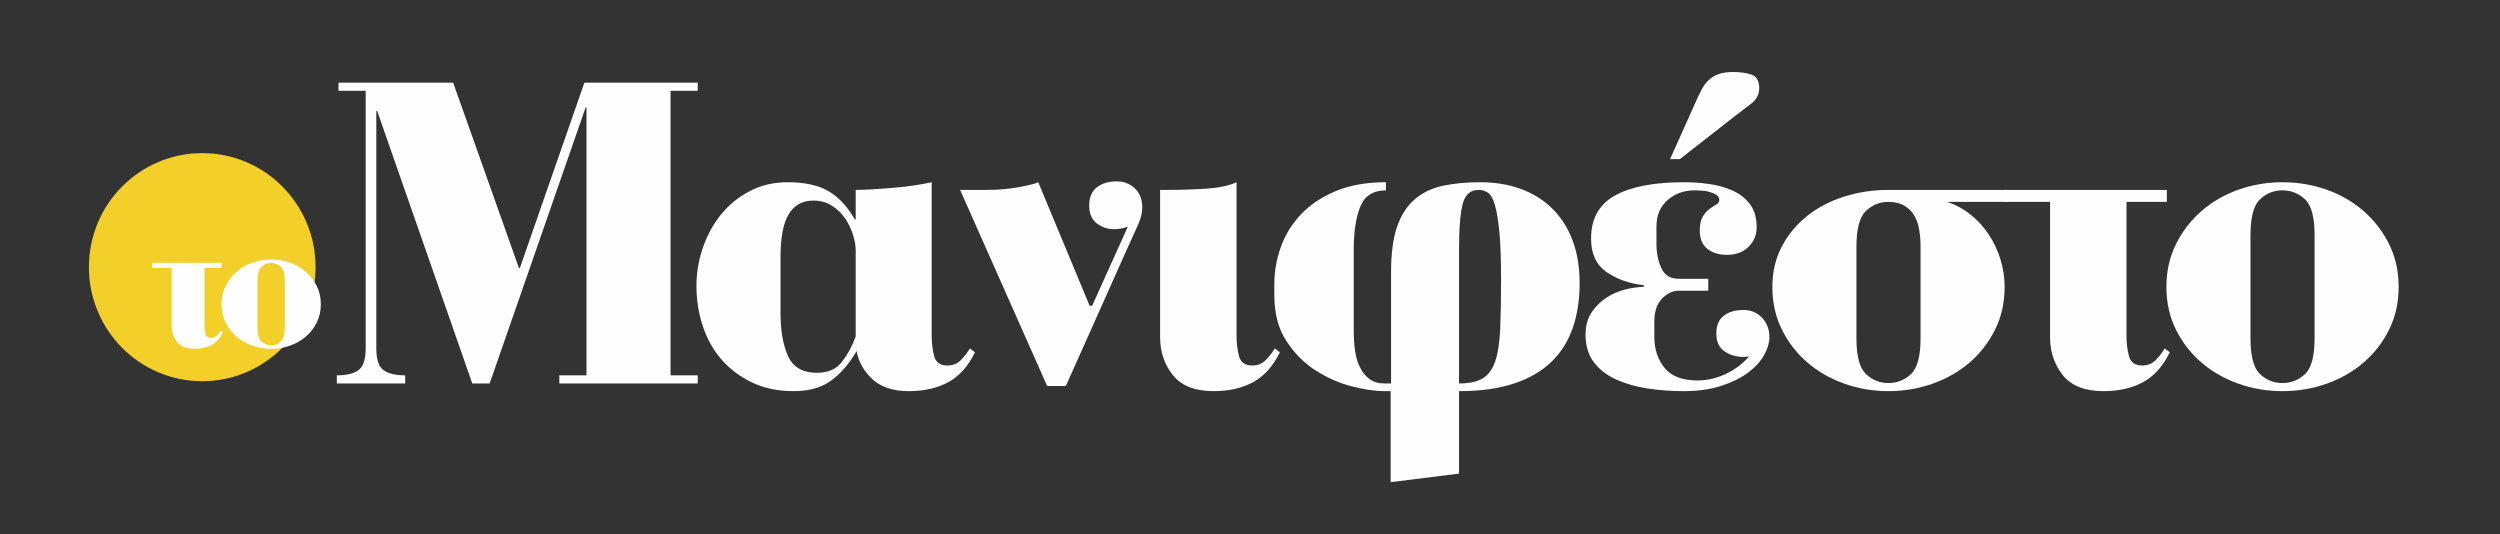 <svg width="131" height="28" viewBox="0 0 131 28" fill="none" xmlns="http://www.w3.org/2000/svg">
    <rect x="0" y="0" width="131" height="28" fill="#333333" stroke="none"/>
    <path id="Fill 2" fill-rule="evenodd" clip-rule="evenodd"
        d="M19.162 4.758H17.738V4.333H23.746L27.194 14.049H27.239L30.621 4.333H36.561V4.758H35.137V19.668H36.561V20.093H29.308V19.668H30.732V5.631H30.687L25.659 20.093H24.747L19.763 5.81H19.719V18.257C19.719 18.825 19.841 19.201 20.086 19.388C20.33 19.575 20.712 19.668 21.232 19.668V20.093H17.649V19.668C18.168 19.668 18.55 19.575 18.795 19.388C19.04 19.201 19.162 18.825 19.162 18.257V4.758Z"
        fill="#FEFEFE" />
    <path id="Fill 4" fill-rule="evenodd" clip-rule="evenodd"
        d="M42.813 19.534C43.391 19.534 43.829 19.34 44.126 18.951C44.422 18.564 44.66 18.123 44.838 17.631V13.108C44.838 12.884 44.793 12.623 44.704 12.325C44.615 12.026 44.482 11.743 44.304 11.474C44.126 11.205 43.895 10.978 43.614 10.791C43.332 10.605 42.998 10.511 42.613 10.511C42.049 10.511 41.623 10.746 41.333 11.217C41.044 11.687 40.9 12.437 40.9 13.466V16.422C40.9 17.317 41.029 18.06 41.289 18.649C41.548 19.239 42.056 19.534 42.813 19.534ZM36.494 14.989C36.494 14.303 36.605 13.635 36.828 12.985C37.05 12.336 37.365 11.758 37.773 11.25C38.181 10.743 38.682 10.332 39.275 10.019C39.868 9.706 40.536 9.549 41.278 9.549C42.168 9.549 42.88 9.706 43.414 10.019C43.948 10.332 44.407 10.825 44.793 11.497H44.838V9.952C45.105 9.952 45.412 9.941 45.761 9.918C46.109 9.896 46.465 9.87 46.829 9.84C47.192 9.81 47.548 9.769 47.897 9.717C48.245 9.665 48.553 9.609 48.82 9.549V17.586C48.82 17.989 48.865 18.351 48.954 18.672C49.043 18.993 49.272 19.153 49.643 19.153C49.925 19.153 50.159 19.06 50.344 18.873C50.529 18.687 50.689 18.481 50.823 18.258L51.09 18.459C50.734 19.191 50.266 19.713 49.688 20.026C49.109 20.34 48.42 20.496 47.619 20.496C46.818 20.496 46.191 20.295 45.739 19.892C45.286 19.489 45.001 18.989 44.882 18.392L44.793 18.549C44.407 19.175 43.97 19.657 43.48 19.993C42.991 20.328 42.36 20.496 41.589 20.496C40.773 20.496 40.05 20.347 39.42 20.049C38.789 19.75 38.255 19.351 37.818 18.851C37.38 18.351 37.05 17.765 36.828 17.093C36.605 16.422 36.494 15.72 36.494 14.989Z"
        fill="#FEFEFE" />
    <path id="Fill 6" fill-rule="evenodd" clip-rule="evenodd"
        d="M59.855 10.87C59.855 11.138 59.785 11.433 59.644 11.754C59.503 12.075 59.329 12.459 59.121 12.907L55.85 20.227H54.871L50.31 9.952H51.668C52.291 9.952 52.865 9.903 53.392 9.806C53.918 9.709 54.256 9.624 54.404 9.549L57.096 16.019H57.23L59.099 11.877C58.861 11.966 58.624 12.011 58.387 12.011C58.045 12.011 57.742 11.911 57.475 11.709C57.208 11.508 57.074 11.191 57.074 10.758C57.074 10.34 57.208 10.027 57.475 9.817C57.742 9.608 58.09 9.504 58.52 9.504C58.891 9.504 59.206 9.627 59.466 9.873C59.725 10.12 59.855 10.452 59.855 10.87Z"
        fill="#FEFEFE" />
    <path id="Fill 8" fill-rule="evenodd" clip-rule="evenodd"
        d="M67.064 18.459C66.708 19.19 66.241 19.713 65.662 20.026C65.084 20.34 64.394 20.496 63.593 20.496C62.614 20.496 61.903 20.216 61.458 19.657C61.013 19.097 60.79 18.436 60.79 17.675V9.952H61.124C61.85 9.952 62.548 9.929 63.215 9.885C63.883 9.84 64.409 9.728 64.795 9.549V17.586C64.795 17.989 64.839 18.351 64.928 18.672C65.017 18.993 65.247 19.153 65.618 19.153C65.9 19.153 66.133 19.06 66.319 18.873C66.504 18.687 66.664 18.481 66.797 18.257L67.064 18.459Z"
        fill="#FEFEFE" />
    <path id="Fill 10" fill-rule="evenodd" clip-rule="evenodd"
        d="M76.453 20.093C76.987 20.093 77.402 20.003 77.699 19.824C77.995 19.645 78.214 19.343 78.355 18.918C78.496 18.492 78.581 17.929 78.611 17.227C78.641 16.526 78.656 15.66 78.656 14.631C78.656 13.601 78.626 12.776 78.567 12.157C78.507 11.538 78.429 11.064 78.333 10.735C78.236 10.407 78.114 10.194 77.966 10.097C77.817 10 77.654 9.952 77.476 9.952C77.061 9.952 76.787 10.187 76.653 10.657C76.52 11.127 76.453 11.944 76.453 13.108V20.093ZM66.774 15.459V14.899C66.774 14.243 66.886 13.597 67.108 12.963C67.331 12.329 67.679 11.758 68.154 11.25C68.628 10.743 69.237 10.332 69.978 10.019C70.72 9.706 71.603 9.549 72.626 9.549V9.974C71.959 9.974 71.51 10.258 71.28 10.825C71.05 11.392 70.935 12.153 70.935 13.108V17.317C70.935 17.675 70.957 18.022 71.002 18.358C71.046 18.694 71.131 18.989 71.258 19.242C71.383 19.496 71.55 19.701 71.758 19.858C71.966 20.015 72.225 20.093 72.537 20.093H72.893V14.228C72.893 13.273 72.997 12.493 73.204 11.888C73.412 11.284 73.716 10.806 74.117 10.456C74.517 10.105 75.007 9.866 75.585 9.739C76.163 9.613 76.823 9.549 77.565 9.549C78.336 9.549 79.041 9.665 79.679 9.896C80.317 10.127 80.865 10.467 81.325 10.915C81.785 11.362 82.141 11.915 82.393 12.571C82.645 13.228 82.772 13.989 82.772 14.855C82.772 15.705 82.653 16.478 82.416 17.172C82.178 17.866 81.807 18.459 81.303 18.952C80.799 19.444 80.146 19.825 79.345 20.093C78.544 20.362 77.58 20.496 76.453 20.496V24.817L72.871 25.265V20.496H72.537C72.047 20.496 71.472 20.41 70.813 20.239C70.153 20.067 69.522 19.788 68.921 19.399C68.321 19.011 67.812 18.497 67.397 17.855C66.982 17.213 66.774 16.414 66.774 15.459Z"
        fill="#FEFEFE" />
    <path id="Fill 12" fill-rule="evenodd" clip-rule="evenodd"
        d="M92.183 4.624C92.183 4.952 92.038 5.225 91.749 5.441C91.46 5.657 91.182 5.87 90.915 6.079L88.022 8.34H87.511L88.846 5.362C88.964 5.094 89.075 4.863 89.179 4.668C89.283 4.475 89.409 4.31 89.557 4.176C89.706 4.042 89.88 3.941 90.08 3.874C90.281 3.807 90.529 3.773 90.826 3.773C91.182 3.773 91.497 3.818 91.771 3.907C92.046 3.997 92.183 4.236 92.183 4.624ZM92.717 17.675C92.717 17.959 92.624 18.269 92.439 18.605C92.253 18.94 91.975 19.246 91.604 19.522C91.234 19.799 90.766 20.03 90.203 20.216C89.639 20.403 88.979 20.496 88.222 20.496C87.555 20.496 86.913 20.448 86.298 20.351C85.682 20.253 85.133 20.093 84.651 19.869C84.169 19.645 83.787 19.343 83.506 18.963C83.224 18.582 83.083 18.108 83.083 17.541C83.083 17.064 83.194 16.665 83.417 16.343C83.639 16.023 83.906 15.765 84.218 15.571C84.529 15.377 84.859 15.239 85.208 15.157C85.556 15.075 85.864 15.034 86.131 15.034V14.944C85.36 14.855 84.707 14.623 84.173 14.25C83.639 13.877 83.372 13.295 83.372 12.504C83.372 11.459 83.791 10.706 84.629 10.243C85.467 9.78 86.665 9.549 88.222 9.549C88.697 9.549 89.16 9.582 89.613 9.65C90.065 9.717 90.473 9.836 90.837 10.008C91.2 10.18 91.493 10.418 91.716 10.724C91.938 11.03 92.049 11.429 92.049 11.922C92.049 12.31 91.908 12.646 91.627 12.929C91.345 13.213 90.966 13.355 90.492 13.355C90.076 13.355 89.735 13.25 89.469 13.041C89.201 12.832 89.068 12.512 89.068 12.079C89.068 11.765 89.12 11.523 89.224 11.351C89.327 11.18 89.446 11.045 89.58 10.948C89.713 10.851 89.832 10.773 89.936 10.713C90.039 10.653 90.091 10.579 90.091 10.489C90.091 10.37 90.039 10.276 89.936 10.209C89.832 10.142 89.709 10.09 89.569 10.053C89.427 10.015 89.283 9.993 89.135 9.985C88.986 9.978 88.875 9.974 88.801 9.974C88.237 9.974 87.763 10.146 87.377 10.489C86.991 10.833 86.799 11.288 86.799 11.855V12.795C86.799 13.258 86.884 13.676 87.054 14.049C87.225 14.422 87.525 14.608 87.956 14.608H89.513V15.235H87.956C87.644 15.235 87.355 15.373 87.088 15.649C86.821 15.926 86.687 16.325 86.687 16.847V17.653C86.687 18.295 86.865 18.836 87.221 19.276C87.577 19.716 88.156 19.936 88.957 19.936C89.446 19.936 89.932 19.825 90.414 19.601C90.896 19.377 91.308 19.071 91.649 18.683C91.604 18.683 91.56 18.687 91.515 18.694C91.471 18.702 91.426 18.705 91.382 18.705C90.996 18.705 90.659 18.608 90.37 18.414C90.08 18.22 89.936 17.907 89.936 17.474C89.936 17.056 90.065 16.746 90.325 16.545C90.584 16.343 90.929 16.243 91.36 16.243C91.745 16.243 92.068 16.377 92.328 16.646C92.587 16.914 92.717 17.258 92.717 17.675Z"
        fill="#FEFEFE" />
    <path id="Fill 14" fill-rule="evenodd" clip-rule="evenodd"
        d="M100.637 12.929C100.637 12.631 100.615 12.34 100.57 12.056C100.526 11.773 100.44 11.523 100.314 11.306C100.188 11.09 100.014 10.914 99.791 10.78C99.569 10.646 99.287 10.579 98.946 10.579C98.501 10.579 98.112 10.735 97.778 11.049C97.444 11.362 97.277 11.989 97.277 12.929V17.72C97.277 18.66 97.444 19.287 97.778 19.601C98.112 19.914 98.501 20.071 98.946 20.071C99.406 20.071 99.803 19.914 100.136 19.601C100.47 19.287 100.637 18.66 100.637 17.72V12.929ZM102.039 10.579C102.484 10.728 102.888 10.948 103.251 11.239C103.615 11.53 103.93 11.873 104.197 12.269C104.464 12.664 104.671 13.101 104.82 13.578C104.968 14.056 105.042 14.541 105.042 15.034C105.042 15.855 104.875 16.601 104.542 17.272C104.208 17.944 103.763 18.519 103.207 18.996C102.651 19.474 102.005 19.843 101.271 20.104C100.537 20.365 99.762 20.496 98.946 20.496C98.145 20.496 97.377 20.365 96.643 20.104C95.909 19.843 95.264 19.474 94.708 18.996C94.151 18.519 93.706 17.944 93.373 17.272C93.039 16.601 92.872 15.855 92.872 15.034C92.872 14.243 93.039 13.534 93.373 12.907C93.706 12.28 94.151 11.746 94.708 11.306C95.264 10.866 95.909 10.53 96.643 10.299C97.377 10.068 98.145 9.952 98.946 9.952H105.198V10.579H102.039Z"
        fill="#FEFEFE" />
    <path id="Fill 16" fill-rule="evenodd" clip-rule="evenodd"
        d="M113.542 9.952V10.579H111.428V17.586C111.428 17.989 111.473 18.351 111.562 18.672C111.651 18.993 111.88 19.153 112.251 19.153C112.533 19.153 112.767 19.06 112.952 18.873C113.138 18.686 113.297 18.481 113.431 18.257L113.698 18.459C113.342 19.19 112.874 19.712 112.296 20.026C111.717 20.339 111.028 20.496 110.227 20.496C109.248 20.496 108.536 20.216 108.091 19.657C107.646 19.097 107.423 18.436 107.423 17.675V10.579H105.021V9.952H113.542Z"
        fill="#FEFEFE" />
    <path id="Fill 18" fill-rule="evenodd" clip-rule="evenodd"
        d="M121.284 12.325C121.284 11.384 121.118 10.758 120.784 10.444C120.45 10.131 120.053 9.974 119.593 9.974C119.148 9.974 118.759 10.131 118.425 10.444C118.092 10.758 117.925 11.384 117.925 12.325V17.72C117.925 18.66 118.092 19.287 118.425 19.601C118.759 19.914 119.148 20.071 119.593 20.071C120.053 20.071 120.45 19.914 120.784 19.601C121.118 19.287 121.284 18.66 121.284 17.72V12.325ZM125.69 15.034C125.69 15.855 125.523 16.601 125.189 17.273C124.855 17.944 124.41 18.519 123.854 18.996C123.298 19.474 122.653 19.844 121.919 20.104C121.184 20.365 120.409 20.496 119.593 20.496C118.793 20.496 118.025 20.365 117.291 20.104C116.557 19.844 115.911 19.474 115.355 18.996C114.799 18.519 114.354 17.944 114.02 17.273C113.686 16.601 113.52 15.855 113.52 15.034C113.52 14.213 113.686 13.467 114.02 12.795C114.354 12.123 114.799 11.545 115.355 11.06C115.911 10.575 116.557 10.202 117.291 9.941C118.025 9.68 118.793 9.549 119.593 9.549C120.409 9.549 121.184 9.68 121.919 9.941C122.653 10.202 123.298 10.575 123.854 11.06C124.41 11.545 124.855 12.123 125.189 12.795C125.523 13.467 125.69 14.213 125.69 15.034Z"
        fill="#FEFEFE" />
    <path id="Fill 20" fill-rule="evenodd" clip-rule="evenodd"
        d="M16.536 14C16.536 17.3 13.877 19.975 10.598 19.975C7.318 19.975 4.659 17.3 4.659 14C4.659 10.7 7.318 8.024 10.598 8.024C13.877 8.024 16.536 10.7 16.536 14Z"
        fill="#F3CF29" />
    <path id="Fill 22" fill-rule="evenodd" clip-rule="evenodd"
        d="M11.615 13.77V14.038H10.711V17.035C10.711 17.207 10.73 17.362 10.768 17.5C10.806 17.637 10.904 17.705 11.063 17.705C11.183 17.705 11.283 17.666 11.363 17.586C11.442 17.506 11.51 17.418 11.567 17.322L11.681 17.409C11.529 17.721 11.329 17.945 11.082 18.079C10.834 18.213 10.539 18.28 10.197 18.28C9.778 18.28 9.473 18.16 9.283 17.921C9.093 17.681 8.998 17.399 8.998 17.073V14.038H7.97V13.77H11.615Z"
        fill="#FEFEFE" />
    <path id="Fill 24" fill-rule="evenodd" clip-rule="evenodd"
        d="M14.927 14.784C14.927 14.382 14.856 14.114 14.713 13.98C14.57 13.846 14.4 13.779 14.204 13.779C14.013 13.779 13.847 13.846 13.704 13.98C13.561 14.114 13.49 14.382 13.49 14.784V17.092C13.49 17.495 13.561 17.763 13.704 17.897C13.847 18.031 14.013 18.098 14.204 18.098C14.4 18.098 14.57 18.031 14.713 17.897C14.856 17.763 14.927 17.495 14.927 17.092V14.784ZM16.811 15.943C16.811 16.295 16.74 16.614 16.597 16.901C16.454 17.188 16.264 17.434 16.026 17.638C15.788 17.843 15.512 18.001 15.198 18.112C14.884 18.224 14.553 18.28 14.204 18.28C13.861 18.28 13.533 18.224 13.219 18.112C12.905 18.001 12.629 17.843 12.391 17.638C12.153 17.434 11.962 17.188 11.82 16.901C11.677 16.614 11.605 16.295 11.605 15.943C11.605 15.592 11.677 15.273 11.82 14.986C11.962 14.698 12.153 14.451 12.391 14.244C12.629 14.036 12.905 13.877 13.219 13.765C13.533 13.653 13.861 13.597 14.204 13.597C14.553 13.597 14.884 13.653 15.198 13.765C15.512 13.877 15.788 14.036 16.026 14.244C16.264 14.451 16.454 14.698 16.597 14.986C16.74 15.273 16.811 15.592 16.811 15.943Z"
        fill="#FEFEFE" />
</svg>